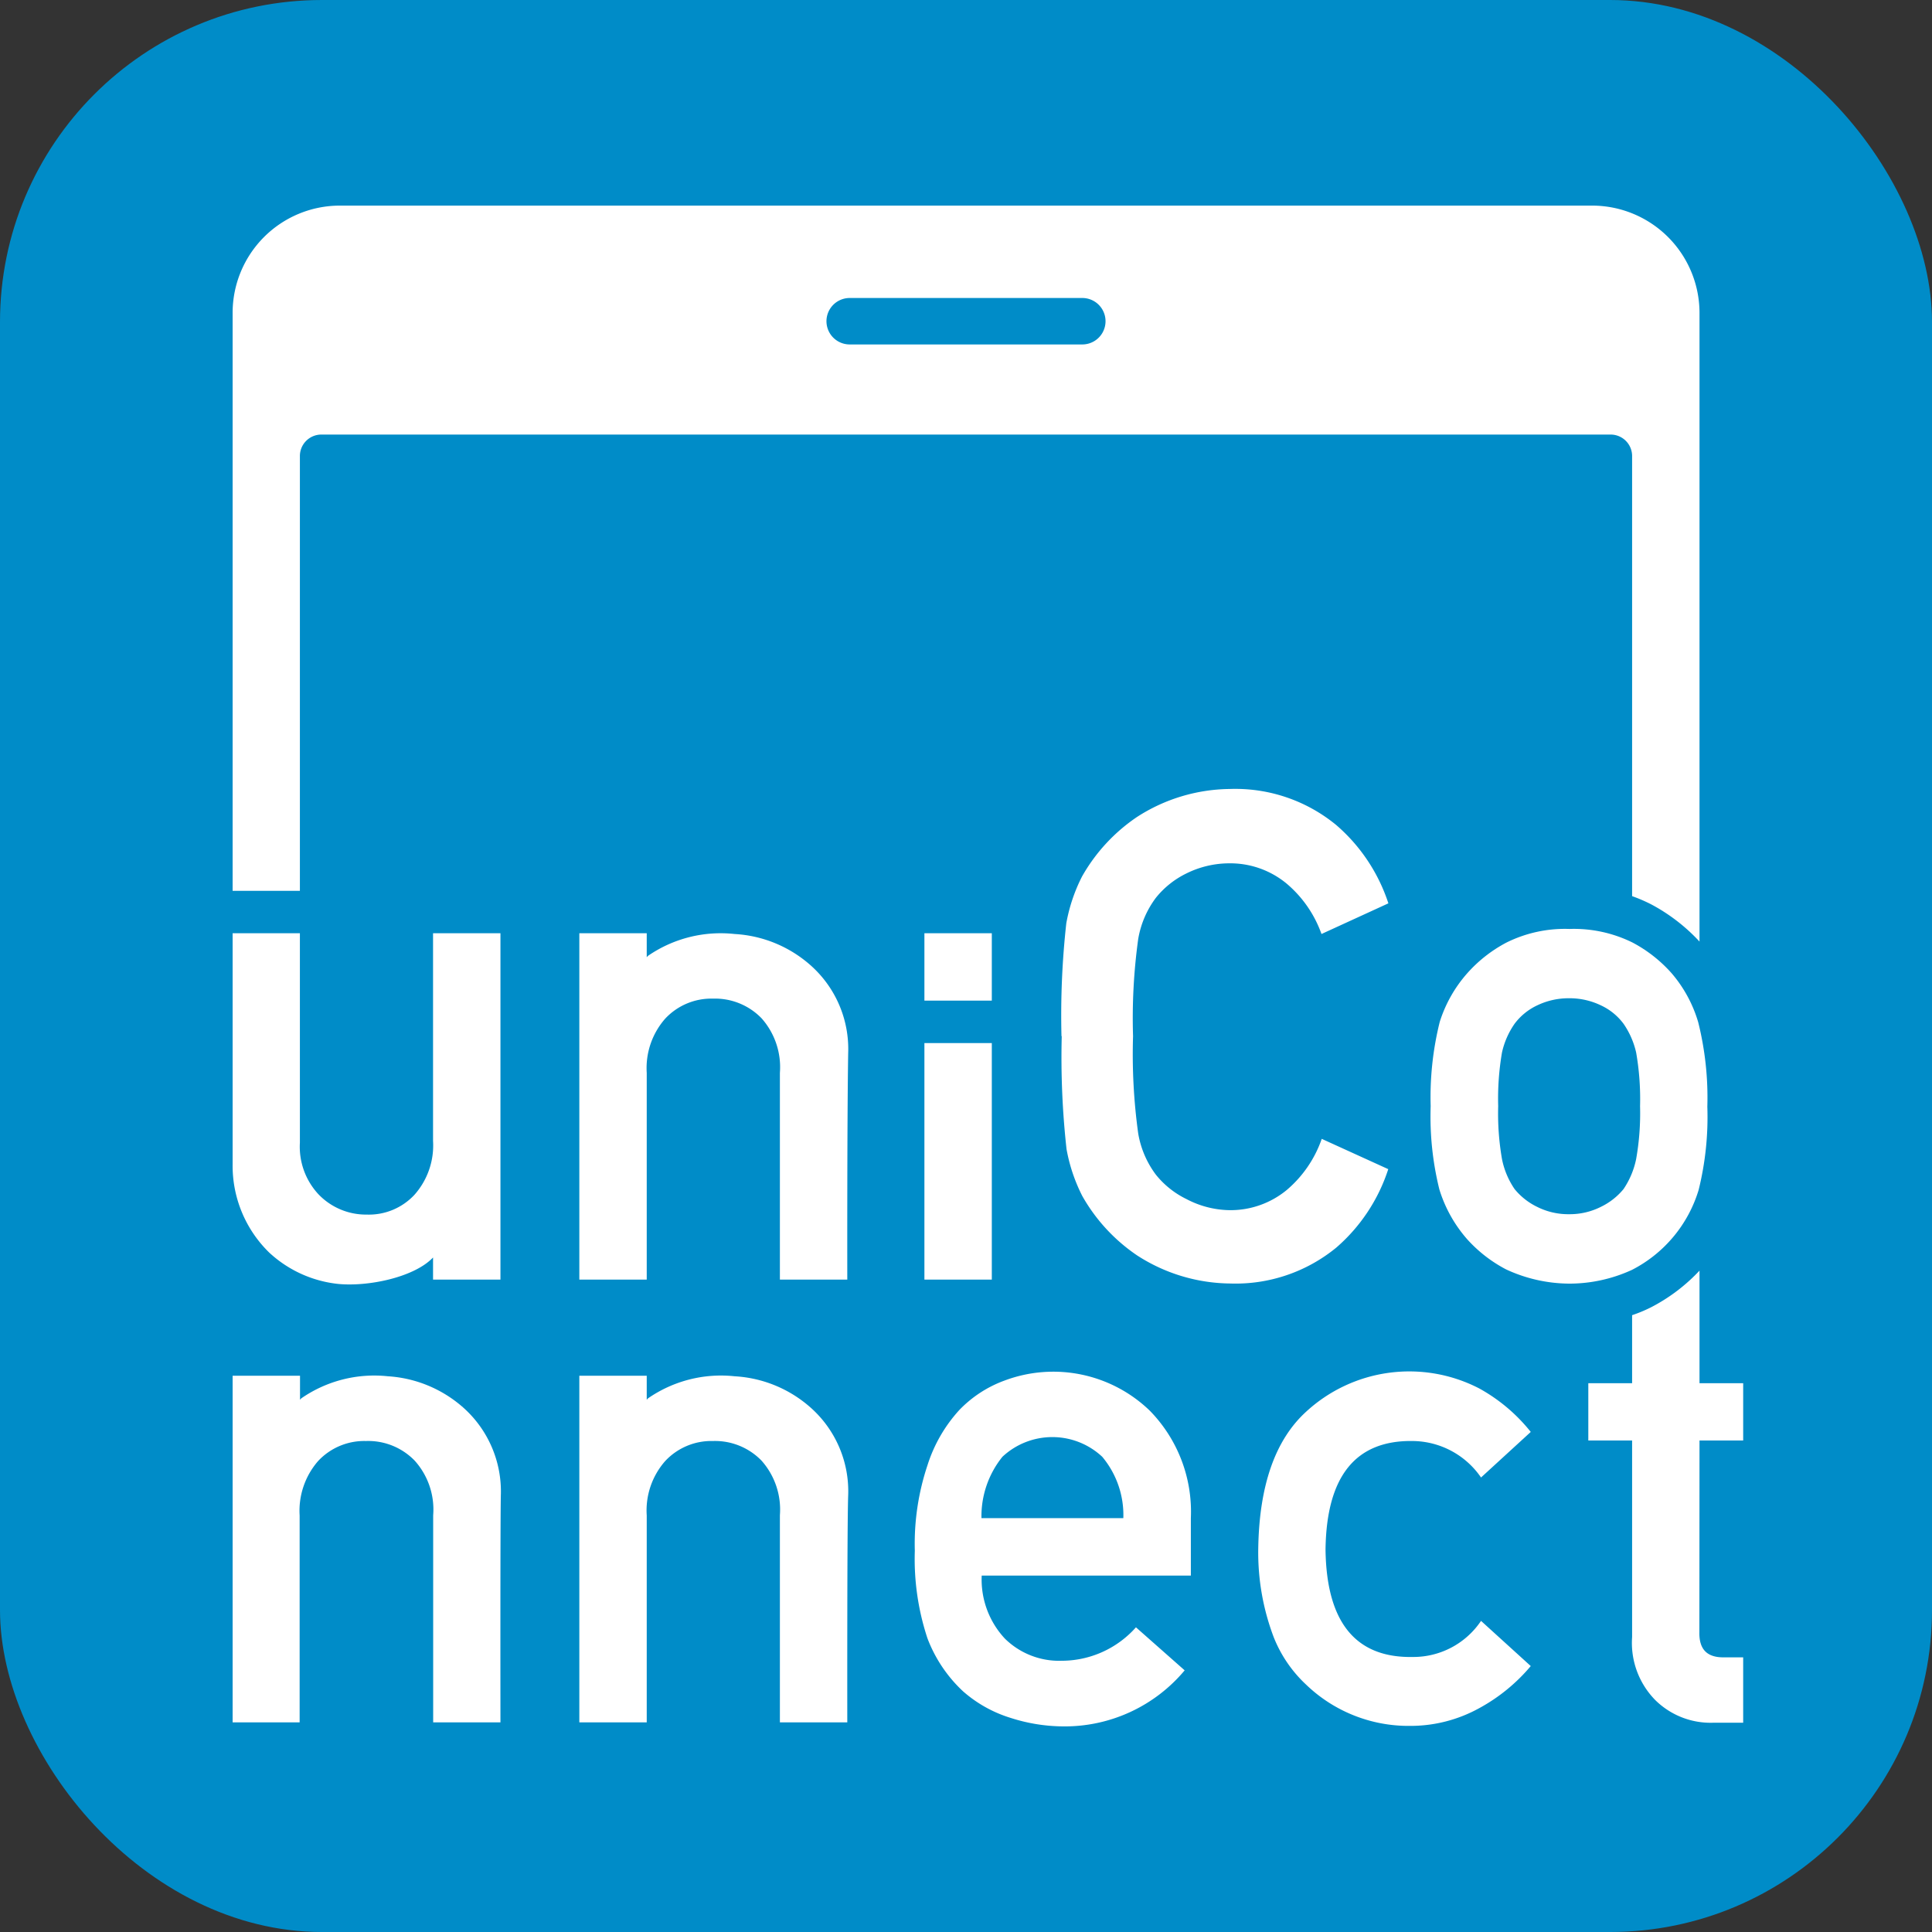 <?xml version="1.0" encoding="utf-8"?>
<svg xmlns="http://www.w3.org/2000/svg" height="153.07" viewBox="0 0 153.07 153.07" width="153.07">
 <rect x="0" y="0" width="153.07" height="153.07" fill="#333333" stroke="none"/>
 <g data-name="レイヤー 2" id="レイヤー_2">
  <g data-name="レイヤー 2" id="レイヤー_2-2">
   <g>
    <rect height="153.07" rx="25.51" style="fill: #008cc8" width="153.07"/>
    <g>
     <path d="M73.24,73.94h5.34v5.34H73.24Zm0,8.7h5.34v18.74H73.24Z" style="fill: #fff"/>
     <path d="M84.1,82.1a66.21,66.21,0,0,1,.38-8.94,13.37,13.37,0,0,1,1.25-3.72,14,14,0,0,1,4.35-4.71,13.79,13.79,0,0,1,7.35-2.22,12.58,12.58,0,0,1,8.43,2.85A13.88,13.88,0,0,1,110,71.57L104.7,74a9.31,9.31,0,0,0-2.77-4,7,7,0,0,0-4.51-1.6A7.67,7.67,0,0,0,94,69.2a7.06,7.06,0,0,0-2.42,1.93,7.53,7.53,0,0,0-1.4,3.26,45.8,45.8,0,0,0-.41,7.71h0a45.8,45.8,0,0,0,.41,7.71,7.53,7.53,0,0,0,1.4,3.26A7.06,7.06,0,0,0,94,95a7.54,7.54,0,0,0,3.44.88,7,7,0,0,0,4.51-1.6,9.31,9.31,0,0,0,2.77-4.05l5.27,2.4a13.88,13.88,0,0,1-4.11,6.21,12.58,12.58,0,0,1-8.43,2.85,13.79,13.79,0,0,1-7.35-2.22,14,14,0,0,1-4.35-4.71,13.37,13.37,0,0,1-1.25-3.72,66.11,66.11,0,0,1-.38-8.94Z" style="fill: #fff"/>
     <path d="M77.78,124.83a6.86,6.86,0,0,0,1.84,5,6.13,6.13,0,0,0,4.51,1.75A7.88,7.88,0,0,0,90,128.93l3.86,3.41a12.38,12.38,0,0,1-9.57,4.44,13.81,13.81,0,0,1-4.21-.67A10.27,10.27,0,0,1,76.3,134a11.13,11.13,0,0,1-2.82-4.2,20,20,0,0,1-1-6.93,19.62,19.62,0,0,1,1-6.77A11.73,11.73,0,0,1,76,111.72a9.48,9.48,0,0,1,3.56-2.33,11,11,0,0,1,11.54,2.38,11.44,11.44,0,0,1,3.25,8.51v4.55ZM89,120.28a7.19,7.19,0,0,0-1.67-4.86,5.79,5.79,0,0,0-7.91,0,7.5,7.5,0,0,0-1.66,4.86Z" style="fill: #fff"/>
     <path d="M121.28,132a14.16,14.16,0,0,1-4.09,3.34,11.26,11.26,0,0,1-5.46,1.4,11.7,11.7,0,0,1-8.26-3.28,10.34,10.34,0,0,1-2.56-3.76,18.91,18.91,0,0,1-1.22-7q.11-7.48,3.78-10.84A12.06,12.06,0,0,1,117.19,110a13.62,13.62,0,0,1,4.09,3.45l-3.94,3.61a6.64,6.64,0,0,0-5.4-2.89q-6.81-.11-6.92,8.6.11,8.64,6.92,8.51a6.46,6.46,0,0,0,5.4-2.86Z" style="fill: #fff"/>
     <path d="M124.32,96.2a5.48,5.48,0,0,0,2.51-.58,5.31,5.31,0,0,0,1.8-1.41,6.58,6.58,0,0,0,1-2.38,20.79,20.79,0,0,0,.31-4.19,21.41,21.41,0,0,0-.31-4.25,6.56,6.56,0,0,0-1-2.28,4.71,4.71,0,0,0-1.8-1.46,5.73,5.73,0,0,0-2.51-.56h0a5.74,5.74,0,0,0-2.52.56A4.75,4.75,0,0,0,120,81.11a6.4,6.4,0,0,0-1,2.28,21.59,21.59,0,0,0-.3,4.25,21,21,0,0,0,.3,4.19,6.42,6.42,0,0,0,1,2.38,5.27,5.27,0,0,0,1.79,1.41A5.49,5.49,0,0,0,124.32,96.2Zm0,5.5a12,12,0,0,1-5-1.13,11,11,0,0,1-3.08-2.39,10.78,10.78,0,0,1-2.2-3.94,24,24,0,0,1-.69-6.6,24.64,24.64,0,0,1,.72-6.68,10.64,10.64,0,0,1,2.17-3.84,11,11,0,0,1,3.11-2.44,10.41,10.41,0,0,1,5-1.08h0a10.48,10.48,0,0,1,5,1.08,11,11,0,0,1,3.1,2.44A10.49,10.49,0,0,1,134.55,81a24.64,24.64,0,0,1,.72,6.68,24,24,0,0,1-.69,6.6,10.54,10.54,0,0,1-5.28,6.33A11.89,11.89,0,0,1,124.32,101.7Z" style="fill: #fff"/>
     <path d="M134.65,114.13h3.46v-4.54h-3.46v-8.92a14.16,14.16,0,0,1-3.81,2.89,11.34,11.34,0,0,1-1.53.64v5.39h-3.47v4.54h3.47V129.7a6.46,6.46,0,0,0,1.84,5,6.24,6.24,0,0,0,4.6,1.79h2.36v-5.18h-1.57c-1.3,0-1.93-.64-1.9-2Z" style="fill: #fff"/>
     <path d="M67.13,101.38H61.79V85a5.83,5.83,0,0,0-1.45-4.32,5.13,5.13,0,0,0-3.85-1.56,5,5,0,0,0-3.79,1.59A5.93,5.93,0,0,0,51.24,85v16.38H45.9V73.94h5.34v1.9l.1-.11A10.15,10.15,0,0,1,58.2,74a9.9,9.9,0,0,1,6,2.46,8.86,8.86,0,0,1,3,7C67.11,89,67.13,101.38,67.13,101.38Z" style="fill: #fff"/>
     <path d="M39.65,136.46H34.32V120.05a5.79,5.79,0,0,0-1.46-4.32A5.12,5.12,0,0,0,29,114.17a5,5,0,0,0-3.8,1.59,6,6,0,0,0-1.46,4.31v16.39H18.43V109h5.34v1.9l.1-.11a10.15,10.15,0,0,1,6.86-1.75,9.93,9.93,0,0,1,5.95,2.46,8.89,8.89,0,0,1,3,7C39.63,120.88,39.65,136.46,39.65,136.46Z" style="fill: #fff"/>
     <path d="M67.13,136.46H61.79V120.05a5.83,5.83,0,0,0-1.45-4.32,5.13,5.13,0,0,0-3.85-1.56,5,5,0,0,0-3.79,1.59,5.92,5.92,0,0,0-1.46,4.31v16.39H45.9V109h5.34v1.9l.1-.11a10.15,10.15,0,0,1,6.86-1.75,9.9,9.9,0,0,1,6,2.46,8.86,8.86,0,0,1,3,7C67.11,120.88,67.13,136.46,67.13,136.46Z" style="fill: #fff"/>
     <path d="M18.43,73.94h5.33V90.53a5.53,5.53,0,0,0,1.46,4.08,5.21,5.21,0,0,0,3.84,1.62,4.93,4.93,0,0,0,3.77-1.56,5.89,5.89,0,0,0,1.48-4.28V73.94h5.34v27.44H34.31V99.63l-.1.1c-1.52,1.48-5,2.21-7.36,2a9.49,9.49,0,0,1-5.52-2.49,9.61,9.61,0,0,1-2.9-7Z" style="fill: #fff"/>
     <path d="M126.14,16.29H26.93a8.5,8.5,0,0,0-8.5,8.51V70.58h5.33V36.13a1.7,1.7,0,0,1,1.7-1.7H127.61a1.7,1.7,0,0,1,1.7,1.7V71a12.37,12.37,0,0,1,1.53.66,14.47,14.47,0,0,1,3.81,2.94V24.8A8.51,8.51,0,0,0,126.14,16.29Zm-40.39,11H67.32a1.84,1.84,0,1,1,0-3.68H85.75a1.84,1.84,0,1,1,0,3.68Z" style="fill: #fff"/>
    </g>
   </g>
  </g>
 </g>
</svg>